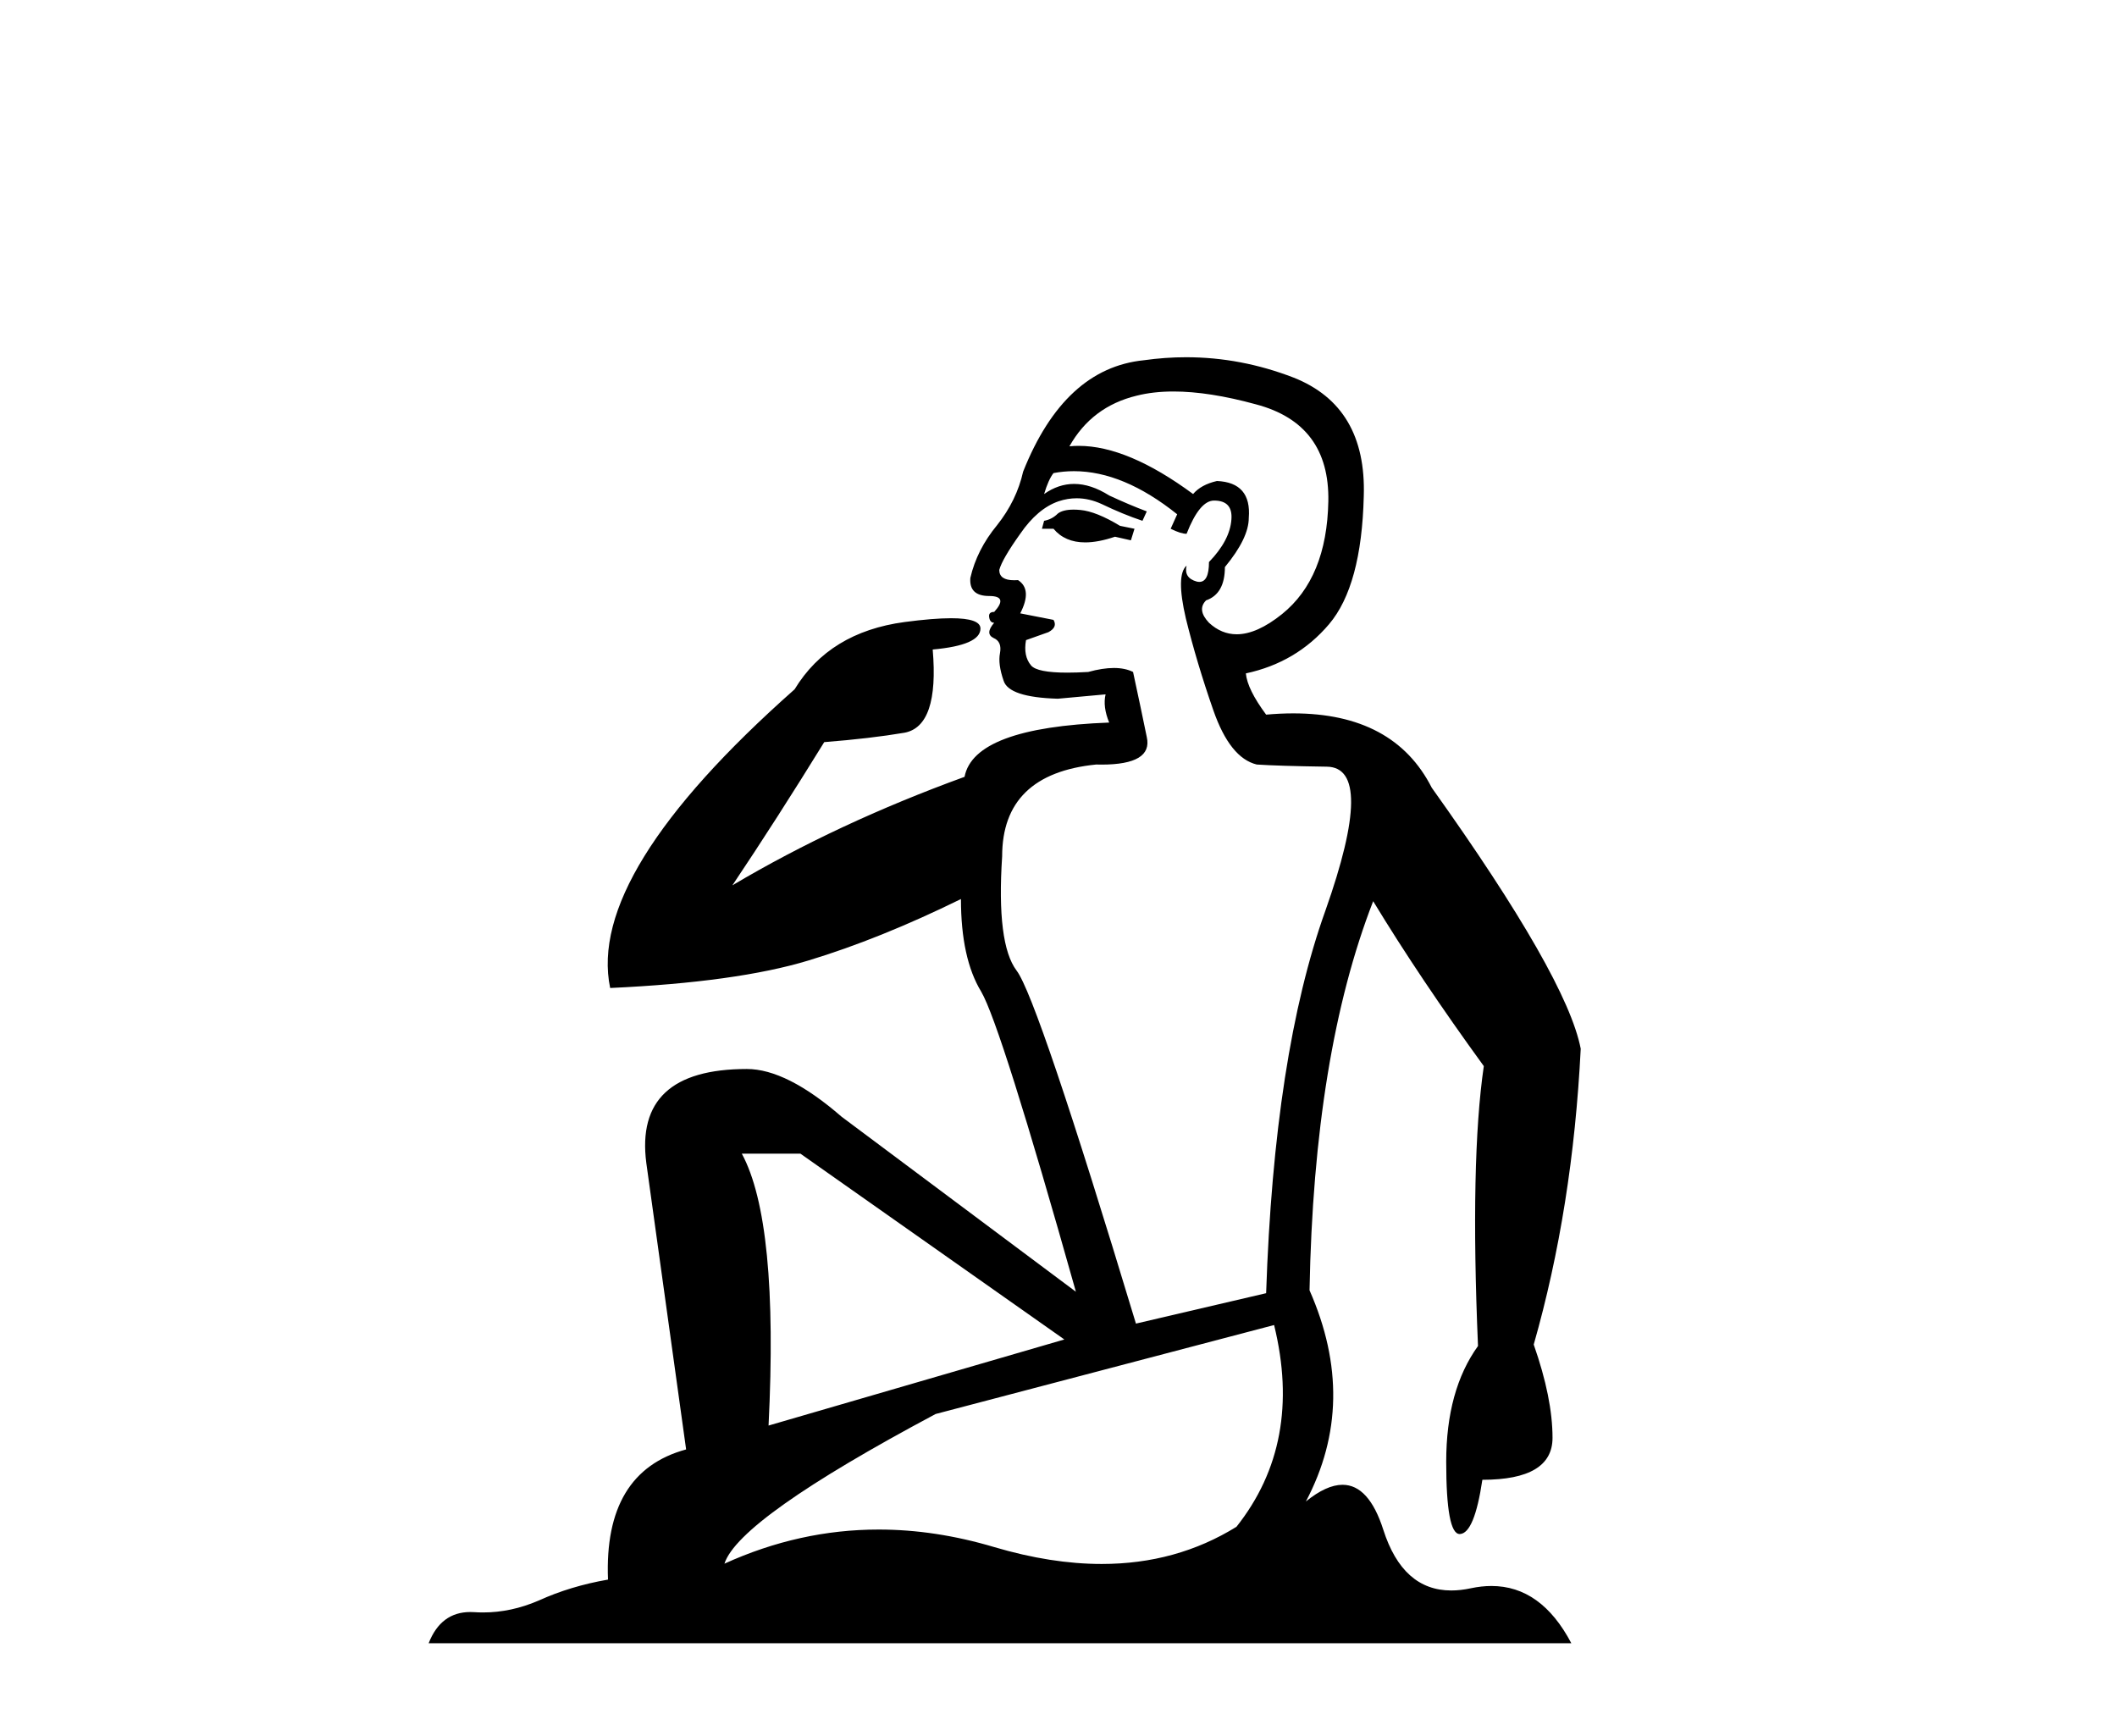 <?xml version='1.0' encoding='UTF-8' standalone='yes'?><svg xmlns='http://www.w3.org/2000/svg' xmlns:xlink='http://www.w3.org/1999/xlink' width='50.0' height='41.0' ><path d='M 25.358 12.036 Q 25.104 12.036 24.984 12.129 Q 24.848 12.266 24.66 12.3 L 24.609 12.488 L 24.882 12.488 Q 25.152 12.81 25.63 12.81 Q 25.939 12.81 26.334 12.676 L 26.71 12.761 L 26.795 12.488 L 26.453 12.419 Q 25.89 12.078 25.514 12.044 Q 25.43 12.036 25.358 12.036 ZM 27.717 9.246 Q 28.556 9.246 29.665 9.55 Q 31.407 10.011 31.373 11.839 Q 31.339 13.649 30.28 14.503 Q 29.686 14.98 29.209 14.98 Q 28.848 14.98 28.554 14.708 Q 28.264 14.401 28.486 14.179 Q 28.93 14.025 28.93 13.393 Q 29.494 12.71 29.494 12.232 Q 29.562 11.395 28.742 11.36 Q 28.366 11.446 28.179 11.668 Q 26.636 10.53 25.477 10.53 Q 25.365 10.53 25.258 10.541 L 25.258 10.541 Q 25.787 9.601 26.846 9.345 Q 27.238 9.246 27.717 9.246 ZM 25.364 11.128 Q 26.531 11.128 27.803 12.146 L 27.649 12.488 Q 27.888 12.607 28.025 12.607 Q 28.332 11.822 28.674 11.822 Q 29.118 11.822 29.084 12.266 Q 29.05 12.761 28.554 13.274 Q 28.554 13.743 28.327 13.743 Q 28.297 13.743 28.264 13.735 Q 27.957 13.649 28.025 13.359 L 28.025 13.359 Q 27.769 13.581 28.008 14.606 Q 28.264 15.648 28.657 16.775 Q 29.05 17.902 29.682 18.056 Q 30.177 18.09 31.339 18.107 Q 32.5 18.124 31.304 21.506 Q 30.092 24.888 29.904 30.542 L 26.829 31.26 Q 24.506 23.573 24.011 22.924 Q 23.533 22.292 23.669 20.225 Q 23.669 18.278 25.89 18.056 Q 25.954 18.058 26.015 18.058 Q 27.232 18.058 27.085 17.407 Q 26.949 16.741 26.761 15.87 Q 26.573 15.776 26.308 15.776 Q 26.043 15.776 25.702 15.87 Q 25.429 15.886 25.209 15.886 Q 24.496 15.886 24.352 15.716 Q 24.165 15.494 24.233 15.118 L 24.762 14.93 Q 24.984 14.811 24.882 14.64 L 24.096 14.486 Q 24.387 13.923 24.045 13.701 Q 23.996 13.704 23.952 13.704 Q 23.601 13.704 23.601 13.461 Q 23.669 13.205 24.096 12.607 Q 24.506 12.01 25.002 11.839 Q 25.215 11.768 25.429 11.768 Q 25.727 11.768 26.026 11.907 Q 26.522 12.146 26.983 12.3 L 27.085 12.078 Q 26.675 11.924 26.197 11.702 Q 25.765 11.429 25.369 11.429 Q 24.998 11.429 24.66 11.668 Q 24.762 11.326 24.882 11.173 Q 25.121 11.128 25.364 11.128 ZM 18.904 27.246 L 25.138 31.635 L 18.152 33.668 Q 18.391 28.851 17.52 27.246 ZM 30.092 31.294 Q 30.775 34.078 29.203 36.059 Q 27.785 36.937 26.02 36.937 Q 24.83 36.937 23.481 36.538 Q 22.092 36.124 20.752 36.124 Q 18.882 36.124 17.11 36.93 Q 17.452 35.871 22.098 33.395 L 30.092 31.294 ZM 28.016 8.437 Q 27.52 8.437 27.017 8.508 Q 25.138 8.696 24.165 11.138 Q 24.011 11.822 23.55 12.402 Q 23.071 12.983 22.918 13.649 Q 22.884 14.076 23.362 14.076 Q 23.823 14.076 23.481 14.452 Q 23.345 14.452 23.362 14.572 Q 23.379 14.708 23.481 14.708 Q 23.259 14.965 23.464 15.067 Q 23.669 15.152 23.618 15.426 Q 23.567 15.682 23.703 16.075 Q 23.823 16.468 24.984 16.502 L 26.112 16.399 L 26.112 16.399 Q 26.043 16.69 26.197 17.065 Q 23.003 17.185 22.781 18.347 Q 19.775 19.44 17.298 20.909 Q 18.34 19.354 19.467 17.527 Q 20.561 17.441 21.363 17.305 Q 22.183 17.151 22.029 15.34 Q 23.157 15.238 23.157 14.845 Q 23.157 14.601 22.464 14.601 Q 22.042 14.601 21.363 14.691 Q 19.587 14.93 18.767 16.28 Q 13.848 20.635 14.411 23.334 Q 17.401 23.197 19.092 22.685 Q 20.783 22.173 22.696 21.233 Q 22.696 22.634 23.174 23.42 Q 23.635 24.205 25.411 30.508 L 19.877 26.374 Q 18.579 25.247 17.64 25.247 Q 14.975 25.247 15.265 27.468 L 16.205 34.232 Q 14.258 34.761 14.36 37.306 Q 13.472 37.46 12.72 37.802 Q 12.071 38.082 11.41 38.082 Q 11.305 38.082 11.2 38.075 Q 11.153 38.072 11.108 38.072 Q 10.413 38.072 10.124 38.809 L 37.112 38.809 Q 36.4 37.457 35.226 37.457 Q 34.991 37.457 34.738 37.511 Q 34.495 37.563 34.277 37.563 Q 33.13 37.563 32.671 36.128 Q 32.331 35.067 31.708 35.067 Q 31.329 35.067 30.843 35.461 Q 32.09 33.104 30.929 30.474 Q 31.031 24.888 32.432 21.284 Q 33.542 23.112 35.045 25.179 Q 34.721 27.399 34.908 31.789 Q 34.157 32.831 34.157 34.522 Q 34.157 36.23 34.475 36.23 Q 34.478 36.23 34.481 36.23 Q 34.823 36.213 35.011 34.949 Q 36.668 34.949 36.668 33.958 Q 36.668 33.019 36.224 31.755 Q 37.146 28.527 37.334 24.769 Q 37.009 23.078 33.815 18.603 Q 32.923 16.848 30.544 16.848 Q 30.236 16.848 29.904 16.878 Q 29.46 16.28 29.425 15.904 Q 30.621 15.648 31.39 14.742 Q 32.158 13.837 32.21 11.719 Q 32.278 9.601 30.553 8.918 Q 29.307 8.437 28.016 8.437 Z' style='fill:#000000;stroke:none' /></svg>